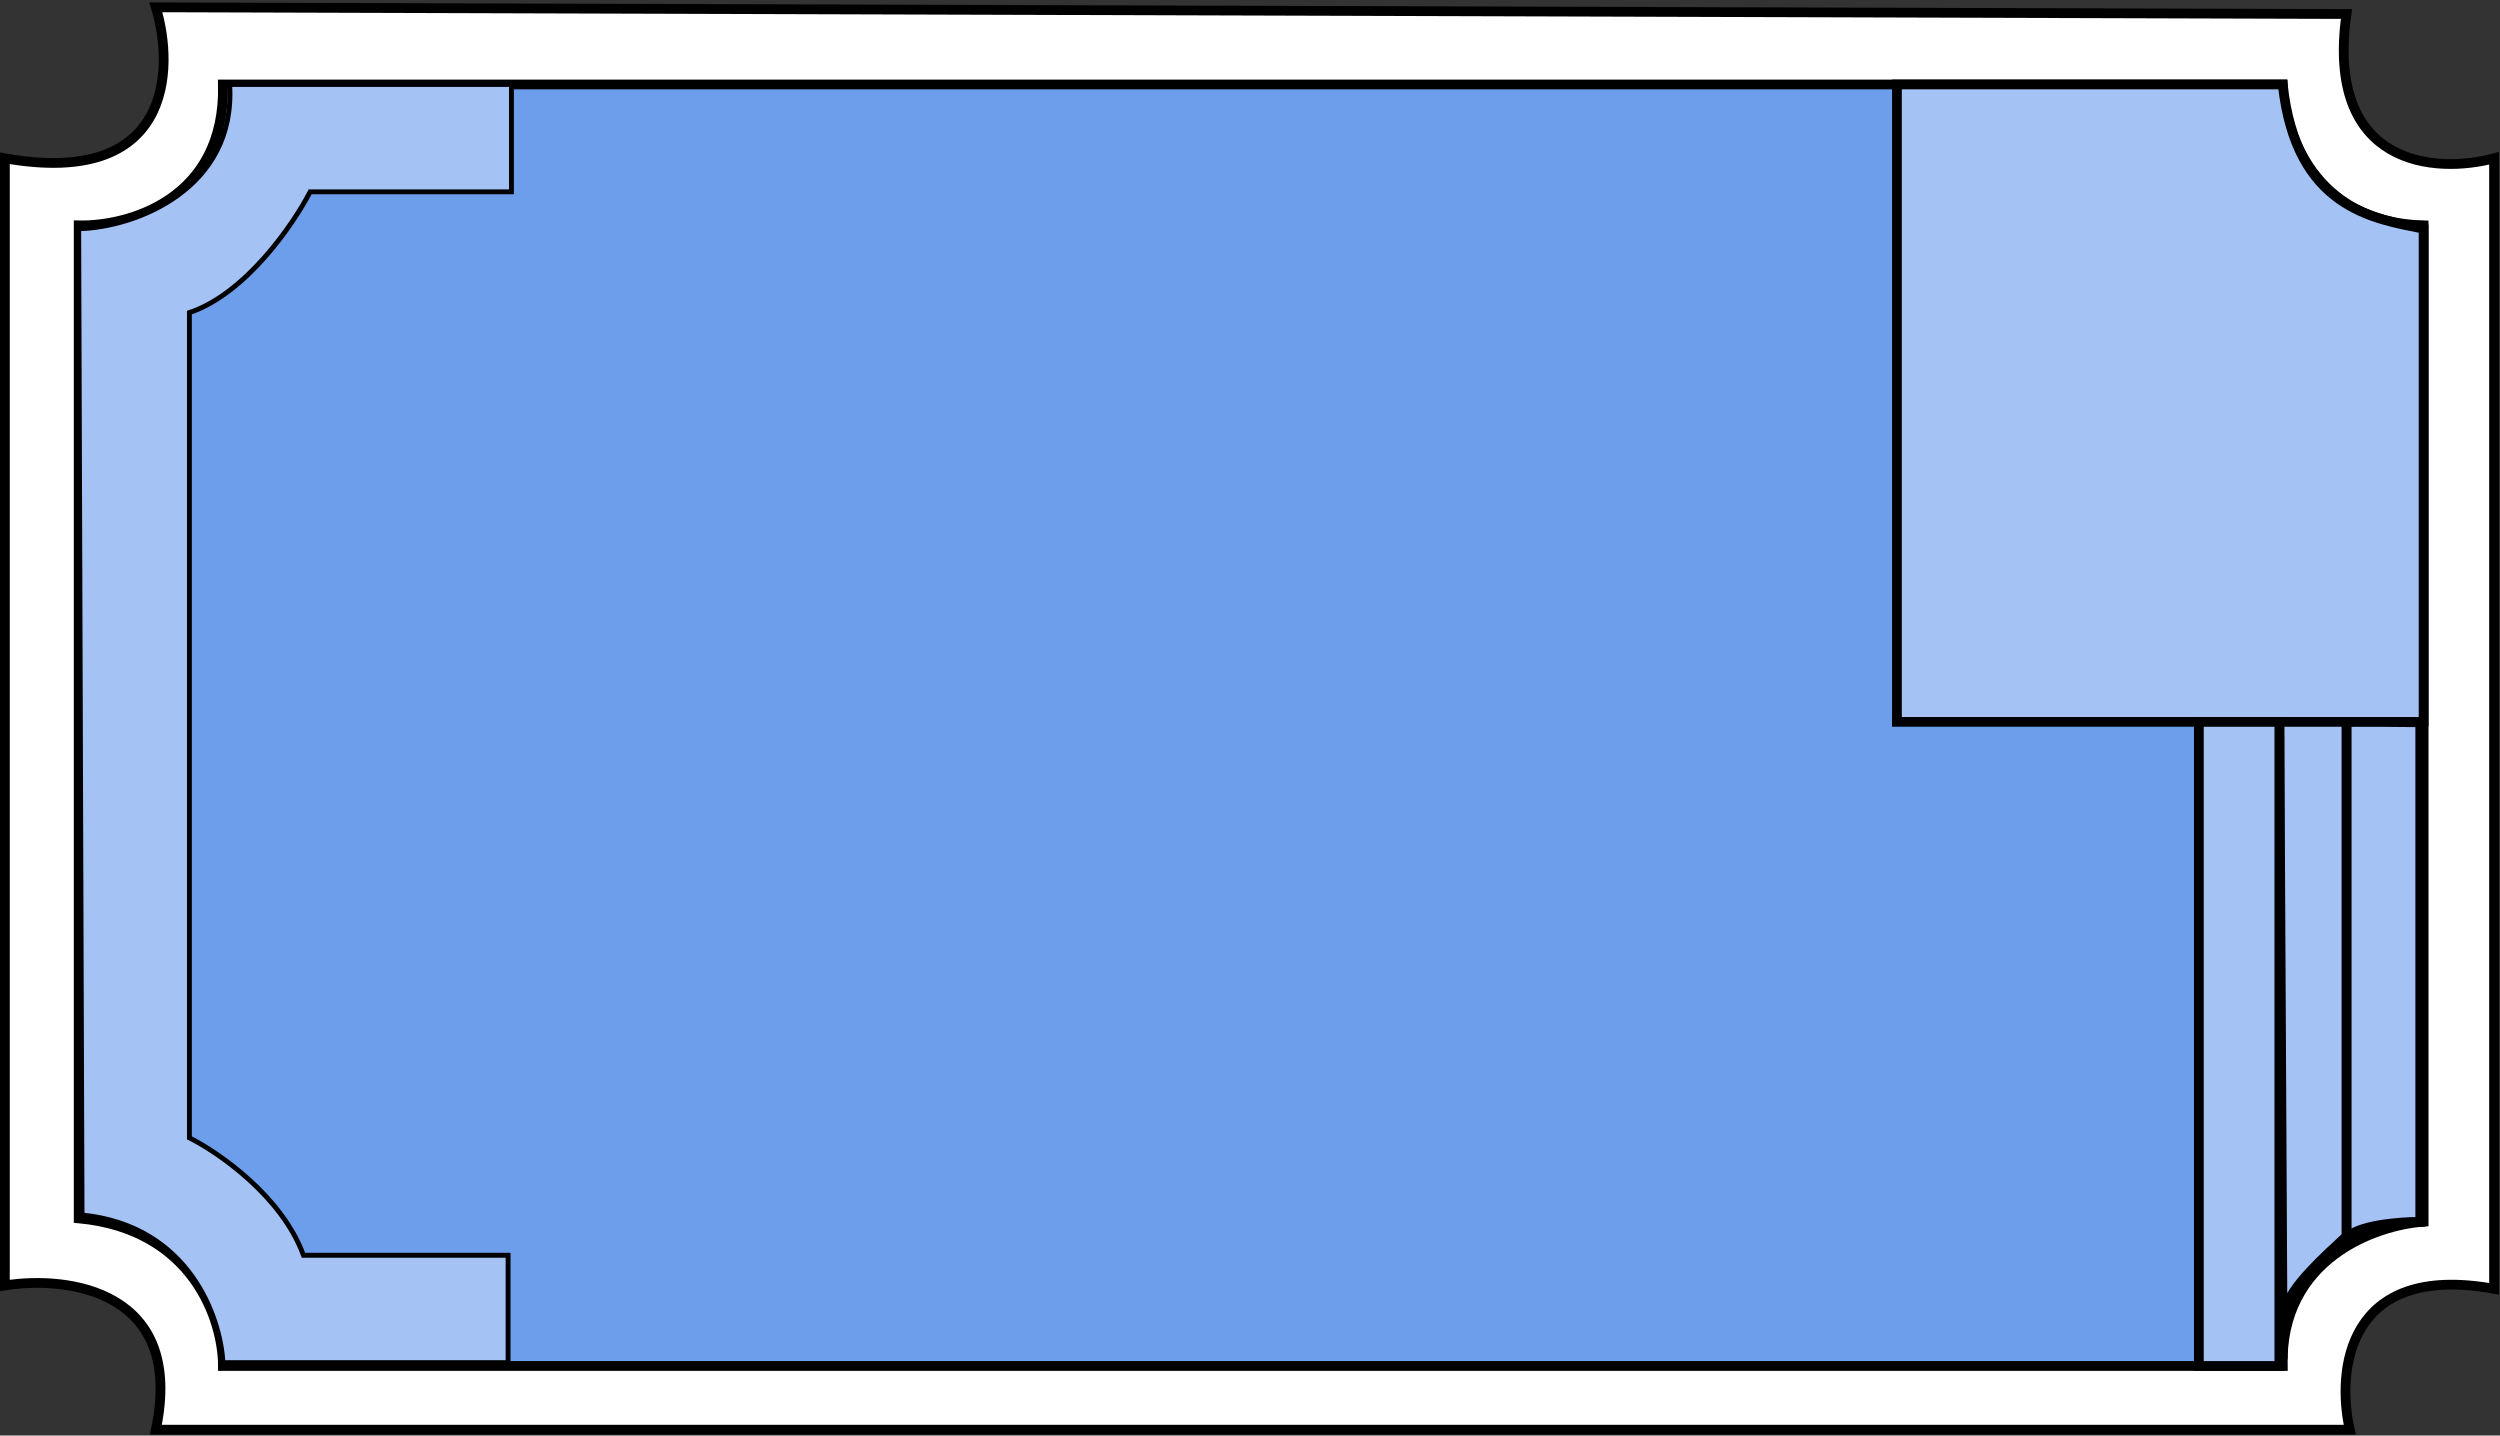 <?xml version="1.0" encoding="UTF-8"?> <svg xmlns="http://www.w3.org/2000/svg" width="512" height="294" viewBox="0 0 512 294" fill="none"><rect x="0" y="0" width="512" height="294" fill="#333333" stroke="none"/><path d="M1 32.417C35.077 38.463 35.81 14.325 31.917 1.5L480.553 2.874C476.156 34.203 498.875 35.623 510.783 32.417V263.949C480.553 258.453 478.492 280.896 481.241 292.805H31.917C37.963 264.224 13.825 261.201 1 263.262V32.417Z" fill="white" stroke="black" stroke-width="2"></path><path d="M16.115 249.52C39.749 251.719 45.658 270.589 45.658 279.75H467.5C466.95 257.765 486.508 250.894 496.356 250.207V46.156C473.821 45.607 467.729 26.69 467.5 17.301H45.658C46.208 40.935 26.192 46.385 16.115 46.156V249.52Z" fill="#6D9EEB" stroke="black" stroke-width="2"></path><path d="M104.743 39.286V17.301H47.032C48.39 38.748 27.601 46.62 16.115 46.843L16.802 248.833C38.788 251.032 45.2 269.902 45.658 279.063H104.056V257.078H62.147C57.75 244.986 44.742 236.008 38.788 233.031V64.019C50.33 60.172 60.086 45.927 63.521 39.286H104.743Z" fill="#A4C2F4" stroke="black"></path><path d="M388.49 147.838V17.301H467.5C470.248 42.584 486.05 44.782 496.355 46.843V147.838H388.49Z" fill="#A4C2F4" stroke="black" stroke-width="2"></path><path d="M495.669 147.921C490.849 147.86 481.079 147.774 480.554 147.921V253.644C482.657 250.916 491.507 250.233 495.669 250.233V147.921Z" fill="#A4C2F4" stroke="black" stroke-width="2"></path><path d="M480.553 147.84H466.812L467.5 278.377C467.5 276.791 467.637 272.53 468.187 268.179C468.736 263.828 476.66 256.848 480.553 253.222V147.84Z" fill="#A4C2F4" stroke="black" stroke-width="2"></path><path d="M466.813 147.84H450.324V279.751H466.813V147.84Z" fill="#A4C2F4" stroke="black" stroke-width="2"></path></svg> 